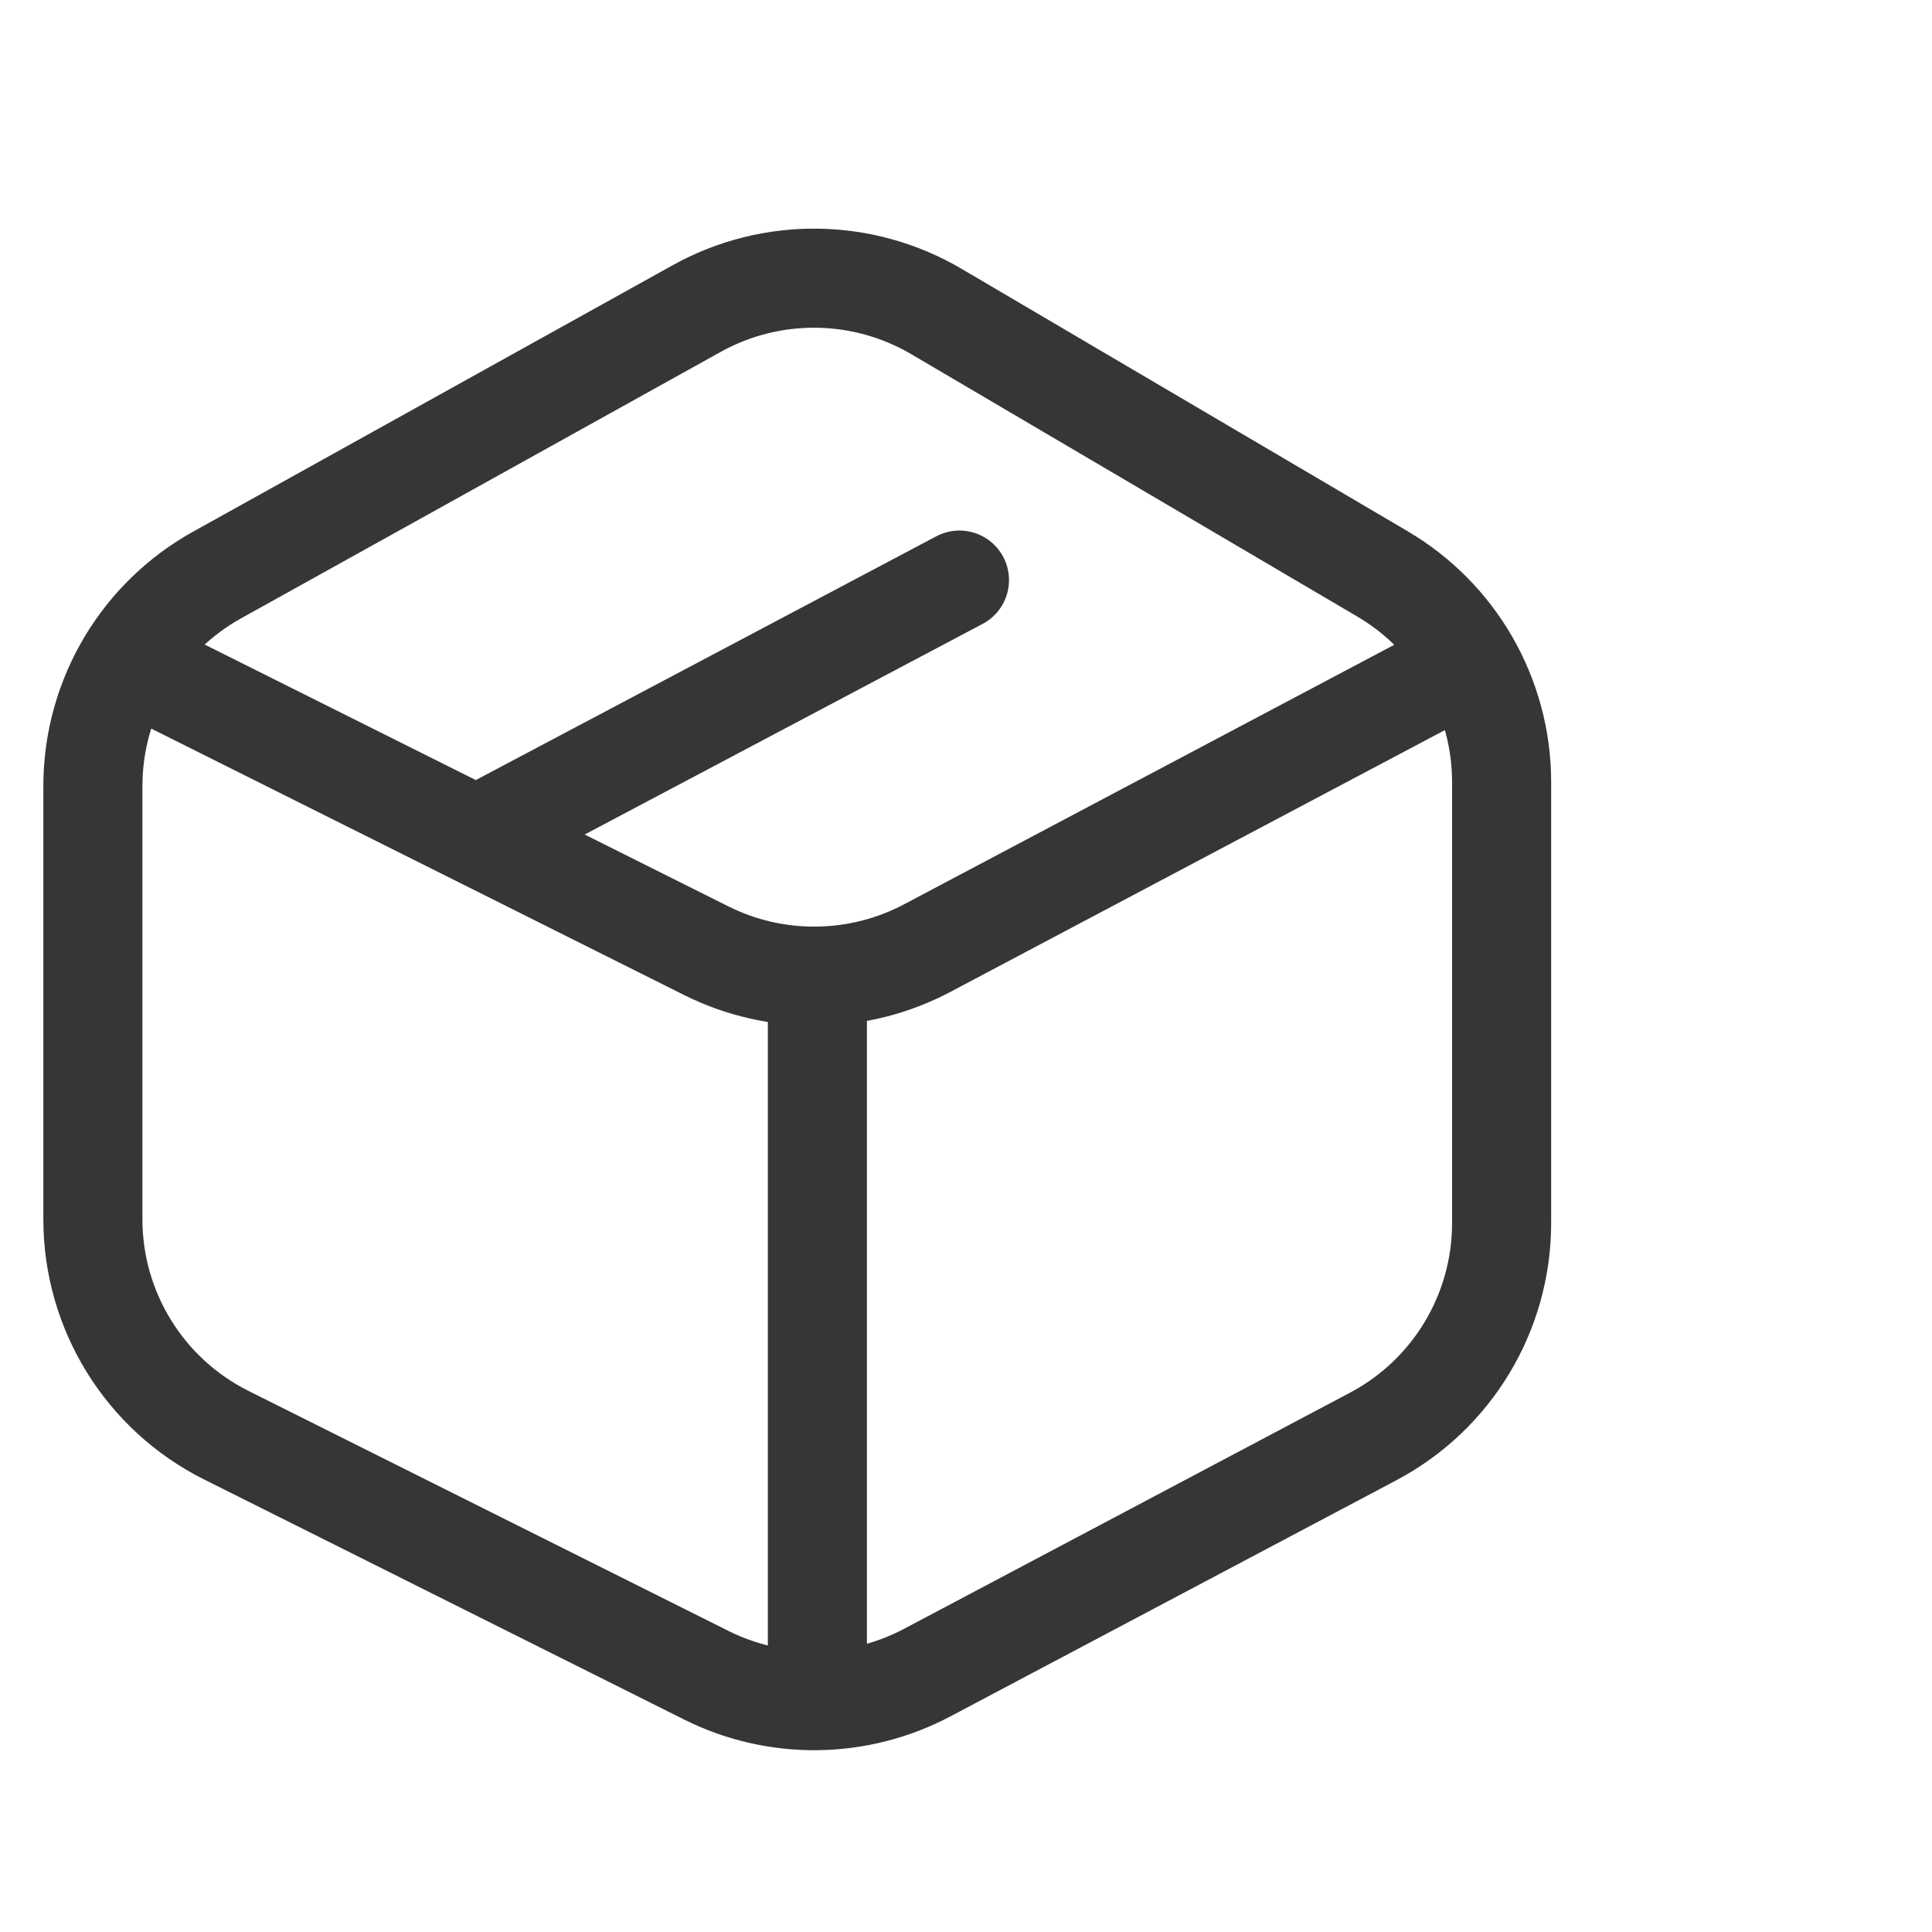 <?xml version="1.0" encoding="UTF-8"?> <svg xmlns="http://www.w3.org/2000/svg" width="39" height="39" viewBox="0 0 39 39" fill="none"><path d="M9.618 16.871L14.256 19.191C15.664 19.895 17.326 19.875 18.717 19.139L29.657 13.347M9.618 16.871L19.368 11.71M9.618 16.871L2.575 13.351M16.5 19.705V34.33M29.657 13.347C29.243 12.631 28.646 12.02 27.909 11.586L18.903 6.288C17.414 5.413 15.573 5.39 14.063 6.229L4.382 11.607C3.625 12.028 3.008 12.634 2.575 13.351M29.657 13.347C30.079 14.077 30.312 14.916 30.312 15.788V24.69C30.312 26.496 29.314 28.154 27.718 28.998L18.717 33.764C17.326 34.5 15.664 34.52 14.256 33.816L4.57 28.972C2.918 28.147 1.875 26.459 1.875 24.612V15.868C1.875 14.965 2.125 14.098 2.575 13.351" stroke="#363538" stroke-width="2" stroke-linecap="round" stroke-linejoin="round"></path></svg> 